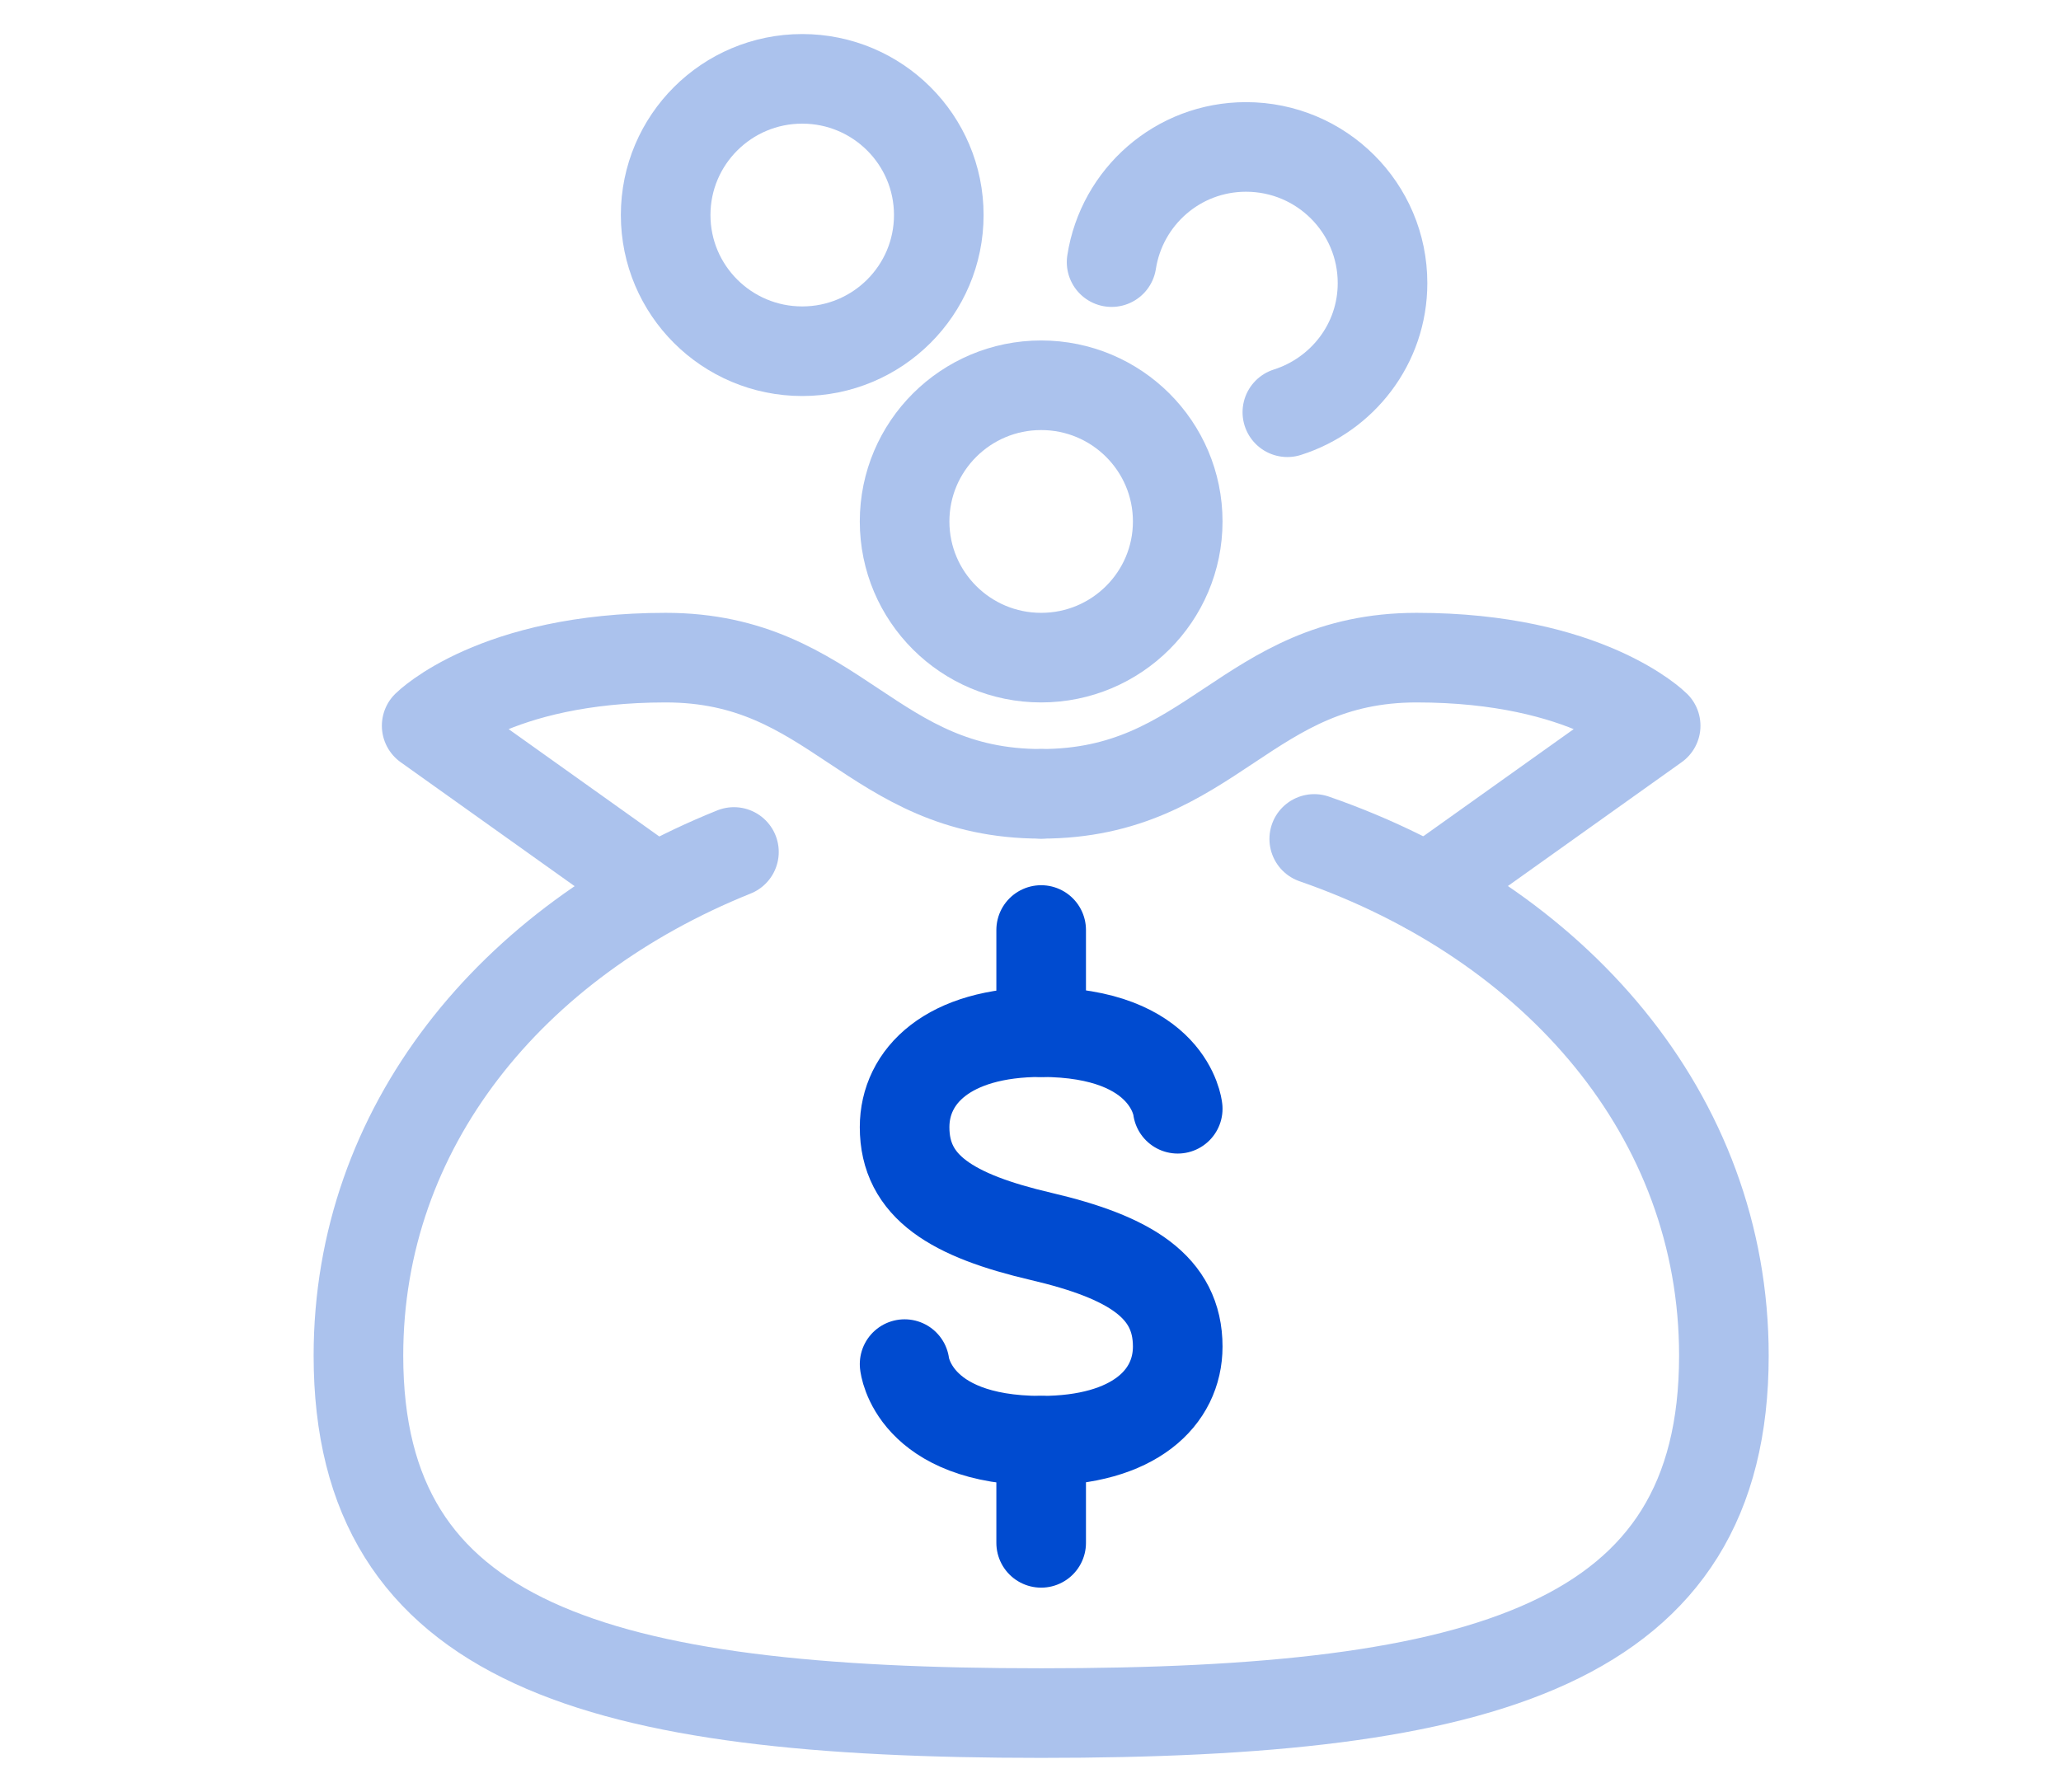 <svg width="46" height="40" viewBox="0 0 46 40" fill="none" xmlns="http://www.w3.org/2000/svg">
<path d="M14.624 19.835L9.523 16.2C9.523 16.2 11.047 14.68 14.857 14.68C18.666 14.68 19.428 17.72 23.238 17.72" stroke="#ABC2ED" stroke-width="2" stroke-linecap="round" stroke-linejoin="round"/>
<path d="M31.852 19.835L36.953 16.2C36.953 16.2 35.429 14.68 31.619 14.68C27.81 14.68 27.048 17.72 23.238 17.72" stroke="#ABC2ED" stroke-width="2" stroke-linecap="round" stroke-linejoin="round"/>
<path d="M20.19 30.45C20.19 30.45 20.362 32.16 23.238 32.16C25.314 32.16 26.286 31.199 26.286 30.059C26.286 28.723 25.219 28.064 23.238 27.6C21.257 27.137 20.19 26.496 20.19 25.161C20.19 24.021 21.162 23.04 23.238 23.04C26.114 23.04 26.286 24.75 26.286 24.75" stroke="#004BD0" stroke-width="2" stroke-linecap="round" stroke-linejoin="round"/>
<path d="M23.238 20.76V23.04" stroke="#004BD0" stroke-width="2" stroke-linecap="round" stroke-linejoin="round"/>
<path d="M23.238 34.44V32.16" stroke="#004BD0" stroke-width="2" stroke-linecap="round" stroke-linejoin="round"/>
<path d="M16.381 19.018C11.413 21.017 8 25.159 8 30.26C8 36.72 13.333 38.24 23.238 38.24C33.143 38.24 38.476 36.72 38.476 30.26C38.476 24.9 34.712 20.593 29.333 18.727" stroke="#ABC2ED" stroke-width="2" stroke-linecap="round" stroke-linejoin="round"/>
<path d="M17.905 7.84C19.588 7.84 20.953 6.479 20.953 4.8C20.953 3.121 19.588 1.76 17.905 1.76C16.222 1.76 14.857 3.121 14.857 4.8C14.857 6.479 16.222 7.84 17.905 7.84Z" stroke="#ABC2ED" stroke-width="2" stroke-linecap="round" stroke-linejoin="round"/>
<path d="M28.733 9.202C29.962 8.811 30.857 7.675 30.857 6.32C30.857 4.64 29.493 3.28 27.81 3.28C26.288 3.28 25.036 4.395 24.81 5.851" stroke="#ABC2ED" stroke-width="2" stroke-linecap="round" stroke-linejoin="round"/>
<path d="M23.238 14.68C24.921 14.68 26.286 13.319 26.286 11.64C26.286 9.961 24.921 8.6 23.238 8.6C21.555 8.6 20.19 9.961 20.19 11.64C20.19 13.319 21.555 14.68 23.238 14.68Z" stroke="#ABC2ED" stroke-width="2" stroke-linecap="round" stroke-linejoin="round"/>
</svg>
